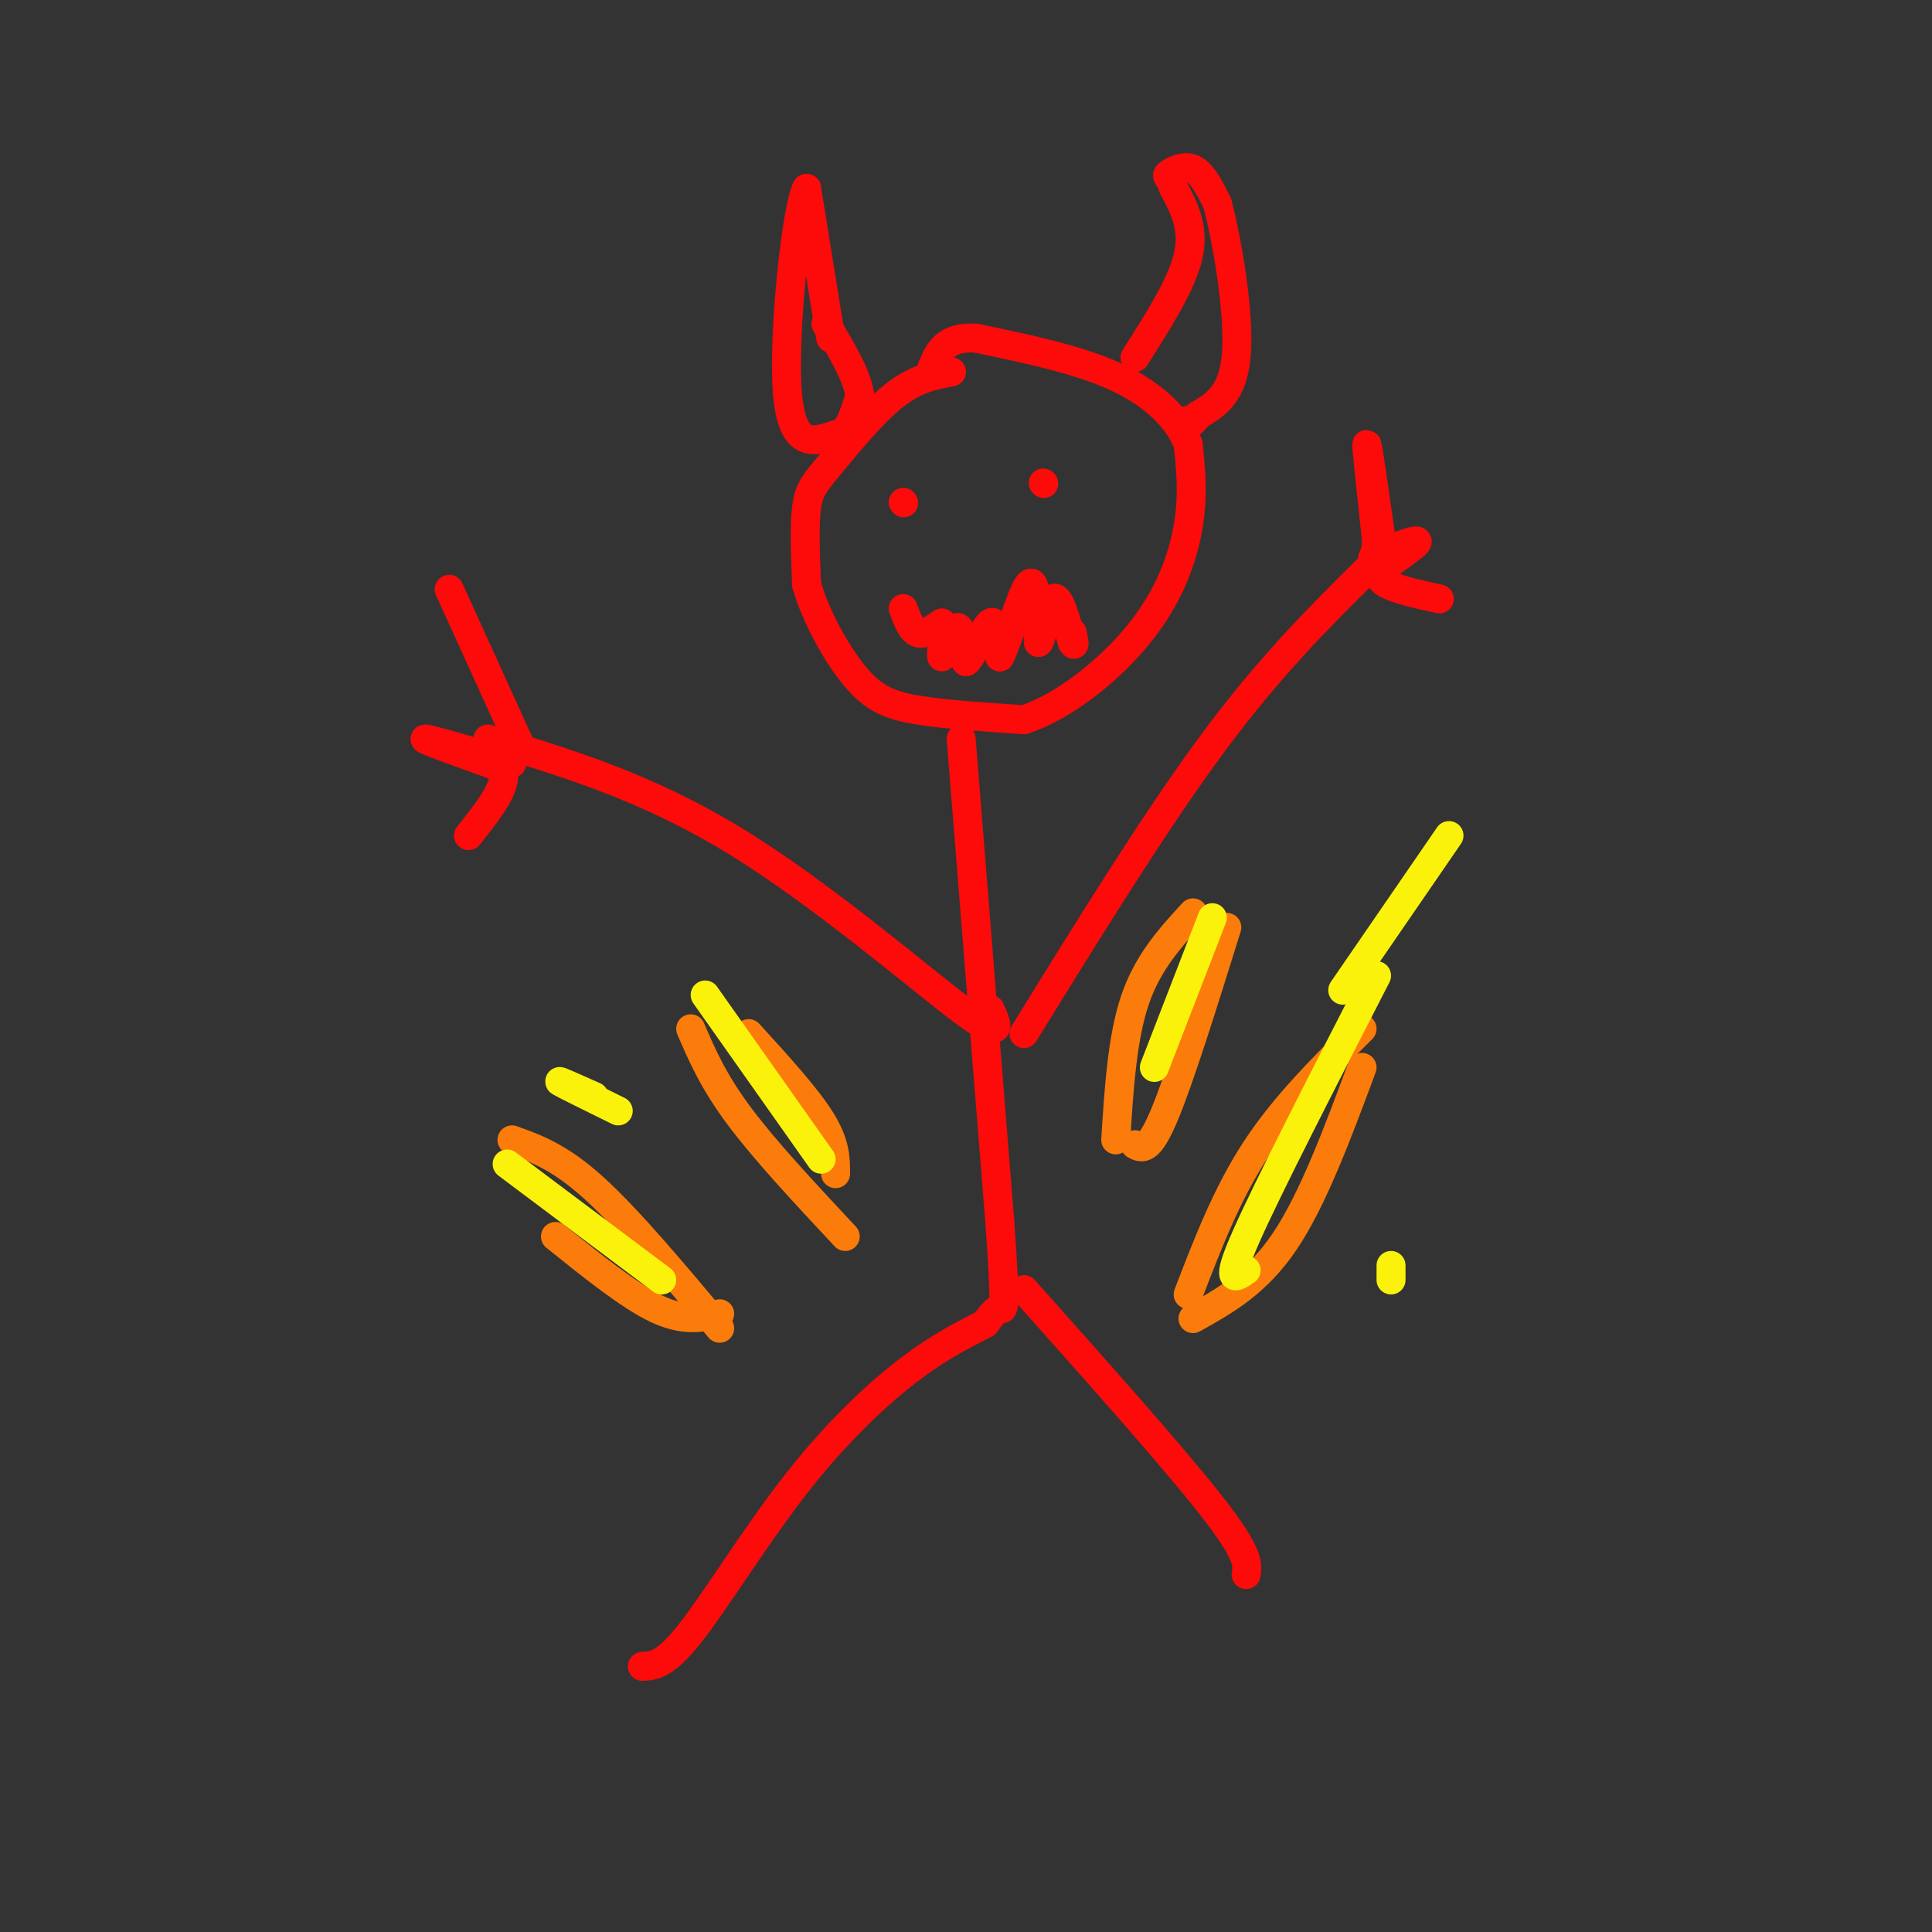 <svg viewBox='0 0 400 400' version='1.1' xmlns='http://www.w3.org/2000/svg' xmlns:xlink='http://www.w3.org/1999/xlink'><rect x="0" y="0" width="400" height="400" fill="#333333" stroke="none"/><g fill='none' stroke='rgb(253,10,10)' stroke-width='6' stroke-linecap='round' stroke-linejoin='round'><path d='M197,77c-3.750,0.702 -7.500,1.405 -12,5c-4.500,3.595 -9.750,10.083 -13,14c-3.250,3.917 -4.500,5.262 -5,9c-0.500,3.738 -0.250,9.869 0,16'/><path d='M167,121c1.750,6.381 6.125,14.333 10,19c3.875,4.667 7.250,6.048 13,7c5.750,0.952 13.875,1.476 22,2'/><path d='M212,149c8.238,-2.655 17.833,-10.292 24,-18c6.167,-7.708 8.905,-15.488 10,-22c1.095,-6.512 0.548,-11.756 0,-17'/><path d='M246,92c-2.044,-5.400 -7.156,-10.400 -15,-14c-7.844,-3.600 -18.422,-5.800 -29,-8'/><path d='M202,70c-6.333,-0.333 -7.667,2.833 -9,6'/><path d='M172,70c0.000,0.000 -5.000,-31.000 -5,-31'/><path d='M167,39c-2.111,4.111 -4.889,29.889 -4,42c0.889,12.111 5.444,10.556 10,9'/><path d='M173,90c2.500,0.167 3.750,-3.917 5,-8'/><path d='M178,82c-0.333,-3.833 -3.667,-9.417 -7,-15'/><path d='M235,74c4.833,-7.583 9.667,-15.167 11,-21c1.333,-5.833 -0.833,-9.917 -3,-14'/><path d='M243,39c-0.929,-2.702 -1.750,-2.458 -1,-3c0.750,-0.542 3.071,-1.869 5,-1c1.929,0.869 3.464,3.935 5,7'/><path d='M252,42c2.022,7.400 4.578,22.400 4,31c-0.578,8.600 -4.289,10.800 -8,13'/><path d='M248,86c-1.667,2.333 -1.833,1.667 -2,1'/><path d='M199,153c0.000,0.000 8.000,100.000 8,100'/><path d='M207,253c1.378,19.422 0.822,17.978 0,18c-0.822,0.022 -1.911,1.511 -3,3'/><path d='M204,274c-2.726,1.520 -8.040,3.820 -15,9c-6.960,5.180 -15.566,13.241 -24,24c-8.434,10.759 -16.695,24.217 -22,31c-5.305,6.783 -7.652,6.892 -10,7'/><path d='M212,267c15.667,17.583 31.333,35.167 39,45c7.667,9.833 7.333,11.917 7,14'/><path d='M212,214c13.583,-22.000 27.167,-44.000 39,-60c11.833,-16.000 21.917,-26.000 32,-36'/><path d='M205,209c1.556,3.422 3.111,6.844 -6,0c-9.111,-6.844 -28.889,-23.956 -47,-35c-18.111,-11.044 -34.556,-16.022 -51,-21'/><path d='M108,155c0.000,0.000 -15.000,-33.000 -15,-33'/><path d='M106,158c-8.833,-2.583 -17.667,-5.167 -18,-5c-0.333,0.167 7.833,3.083 16,6'/><path d='M104,159c1.500,3.333 -2.750,8.667 -7,14'/><path d='M286,112c-1.417,-10.000 -2.833,-20.000 -3,-20c-0.167,0.000 0.917,10.000 2,20'/><path d='M285,112c-0.202,3.988 -1.708,3.958 0,3c1.708,-0.958 6.631,-2.845 8,-3c1.369,-0.155 -0.815,1.423 -3,3'/><path d='M290,115c-1.889,1.400 -5.111,3.400 -4,5c1.111,1.600 6.556,2.800 12,4'/><path d='M187,104c0.000,0.000 0.100,0.100 0.1,0.1'/><path d='M216,100c0.000,0.000 0.100,0.100 0.1,0.1'/><path d='M187,126c0.833,2.250 1.667,4.500 3,5c1.333,0.500 3.167,-0.750 5,-2'/><path d='M195,129c0.619,1.714 -0.333,7.000 0,7c0.333,0.000 1.952,-5.286 3,-6c1.048,-0.714 1.524,3.143 2,7'/><path d='M200,137c1.333,-1.000 3.667,-7.000 5,-8c1.333,-1.000 1.667,3.000 2,7'/><path d='M207,136c1.556,-2.778 4.444,-13.222 6,-15c1.556,-1.778 1.778,5.111 2,12'/><path d='M215,133c0.800,-0.533 1.800,-7.867 3,-9c1.200,-1.133 2.600,3.933 4,9'/><path d='M222,133c0.667,1.167 0.333,-0.417 0,-2'/></g>
<g fill='none' stroke='rgb(251,123,11)' stroke-width='6' stroke-linecap='round' stroke-linejoin='round'><path d='M231,236c0.667,-10.583 1.333,-21.167 4,-29c2.667,-7.833 7.333,-12.917 12,-18'/><path d='M235,237c1.417,0.750 2.833,1.500 6,-6c3.167,-7.500 8.083,-23.250 13,-39'/><path d='M246,268c4.000,-10.417 8.000,-20.833 14,-30c6.000,-9.167 14.000,-17.083 22,-25'/><path d='M247,273c6.583,-3.667 13.167,-7.333 19,-16c5.833,-8.667 10.917,-22.333 16,-36'/><path d='M175,256c-8.333,-8.917 -16.667,-17.833 -22,-25c-5.333,-7.167 -7.667,-12.583 -10,-18'/><path d='M173,243c0.000,-3.083 0.000,-6.167 -3,-11c-3.000,-4.833 -9.000,-11.417 -15,-18'/><path d='M149,272c-3.667,0.833 -7.333,1.667 -13,-1c-5.667,-2.667 -13.333,-8.833 -21,-15'/><path d='M149,275c-9.417,-11.250 -18.833,-22.500 -26,-29c-7.167,-6.500 -12.083,-8.250 -17,-10'/></g>
<g fill='none' stroke='rgb(251,242,11)' stroke-width='6' stroke-linecap='round' stroke-linejoin='round'><path d='M137,265c0.000,0.000 -32.000,-24.000 -32,-24'/><path d='M170,240c0.000,0.000 -24.000,-34.000 -24,-34'/><path d='M239,221c0.000,0.000 12.000,-31.000 12,-31'/><path d='M258,263c-2.250,1.583 -4.500,3.167 0,-7c4.500,-10.167 15.750,-32.083 27,-54'/><path d='M288,265c0.000,0.000 0.000,-3.000 0,-3'/><path d='M278,205c0.000,0.000 22.000,-32.000 22,-32'/><path d='M128,230c-5.583,-2.750 -11.167,-5.500 -12,-6c-0.833,-0.500 3.083,1.250 7,3'/></g>
</svg>